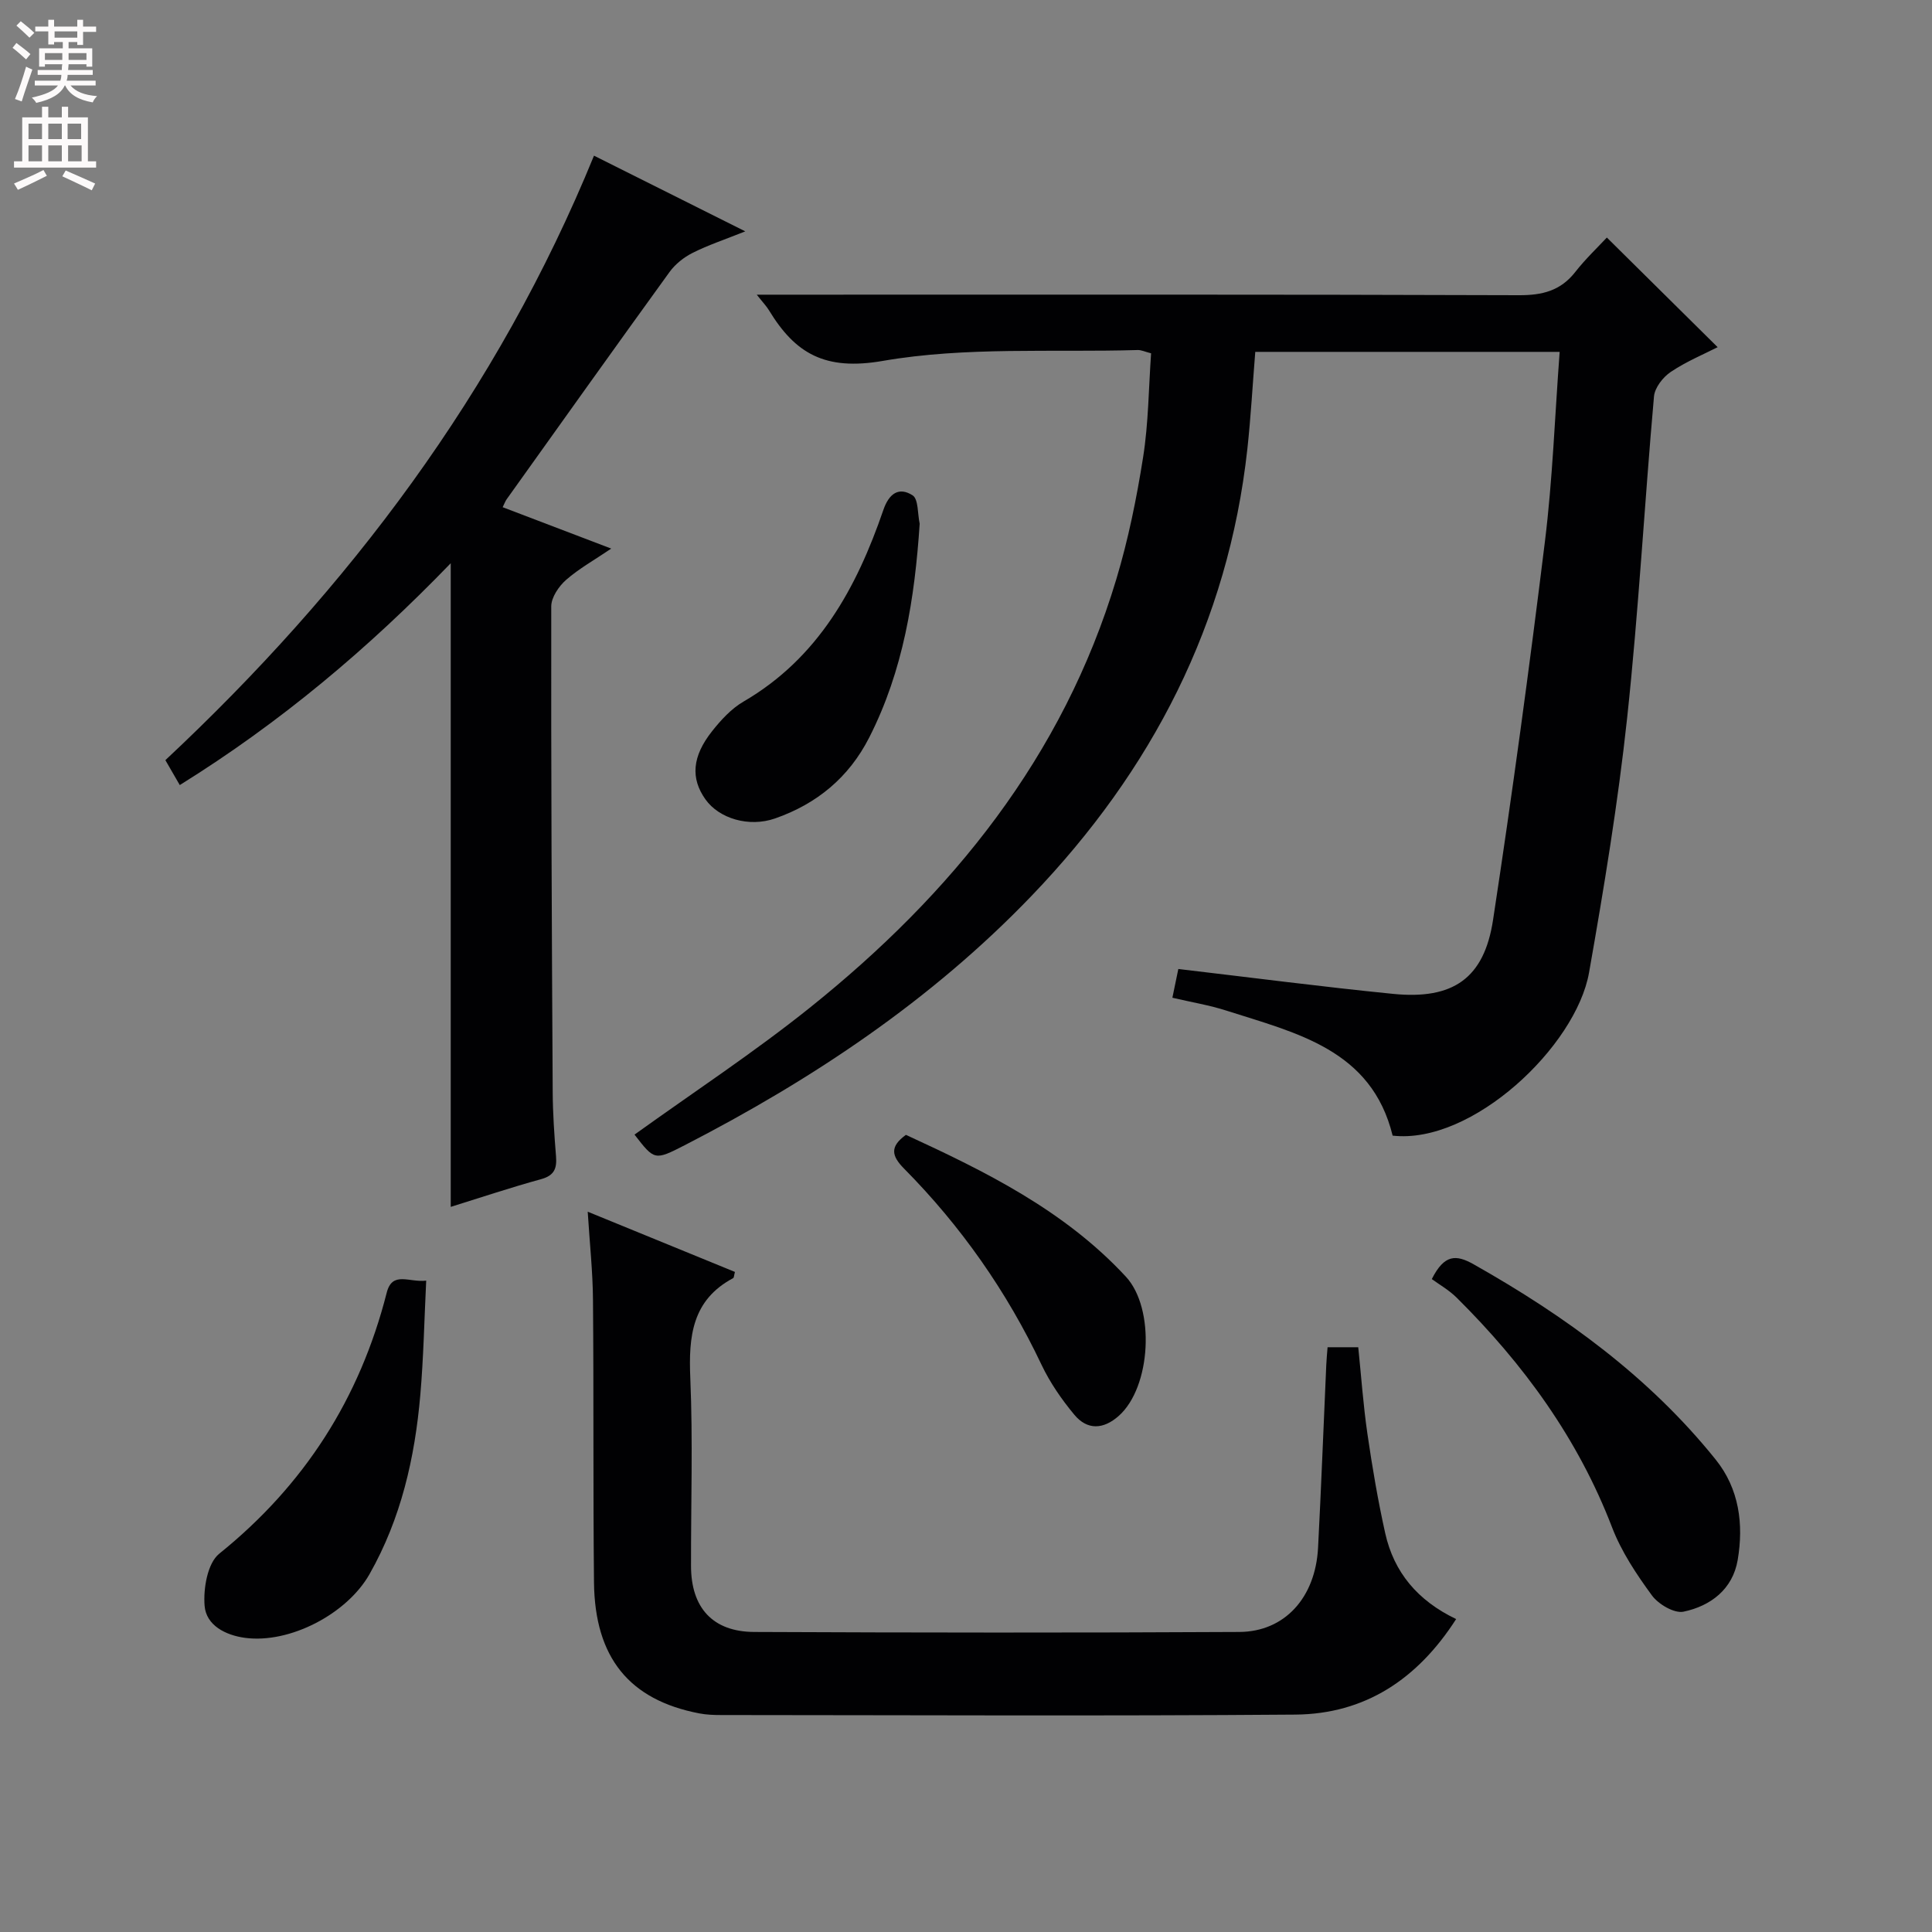 <svg enable-background="new 0 0 400 400" viewBox="0 0 400 400" xmlns="http://www.w3.org/2000/svg"><rect x="0" y="0" width="400" height="400" fill="#808080" stroke="none"/><g fill="#010103"><path d="m131.37 234.91c12.12-8.72 24.64-16.94 36.29-26.27 29.43-23.56 52.43-51.97 63.46-88.72 2.48-8.24 4.21-16.76 5.55-25.27 1.11-7.02 1.14-14.21 1.65-21.5-1.28-.33-2.04-.71-2.79-.68-17.62.52-35.55-.73-52.75 2.25-11.99 2.08-18.13-1.52-23.58-10.49-.51-.84-1.22-1.57-2.52-3.22h5.81c50.66 0 101.32-.07 151.98.11 4.87.02 8.63-.92 11.68-4.82 2.15-2.74 4.71-5.16 6.53-7.12 7.86 7.78 15.34 15.17 22.94 22.7-2.78 1.42-6.45 2.94-9.69 5.11-1.62 1.08-3.33 3.27-3.49 5.09-1.97 22.19-3.18 44.45-5.56 66.58-1.9 17.64-4.8 35.2-7.88 52.68-2.7 15.32-24.23 35.66-40.67 33.78-4.36-17.82-19.9-21.23-34.44-25.89-3.45-1.11-7.06-1.7-11.16-2.66.46-2.21.9-4.35 1.23-5.95 15.18 1.78 29.79 3.69 44.45 5.15 12.42 1.24 18.86-3.19 20.71-15.31 3.98-26.08 7.53-52.24 10.75-78.43 1.58-12.84 2.04-25.81 3.04-39.18-21.19 0-41.91 0-63.02 0-.54 6.67-.91 13.42-1.64 20.13-3.98 36.1-19.74 66.53-44.69 92.51-20.77 21.63-45.33 37.99-71.83 51.63-6.2 3.17-6.22 3.14-10.36-2.21z"/><path d="m122.98 32.23c10.6 5.3 20.37 10.19 31.32 15.67-4.33 1.73-7.74 2.86-10.91 4.46-1.81.91-3.6 2.33-4.78 3.97-11.31 15.62-22.49 31.33-33.7 47.02-.28.39-.44.85-.84 1.66 7.33 2.79 14.55 5.55 22.48 8.57-3.46 2.35-6.67 4.13-9.36 6.49-1.5 1.32-3.05 3.61-3.06 5.46-.05 33.49.11 66.98.3 100.46.02 4.48.33 8.96.69 13.43.2 2.51-.37 3.96-3.08 4.71-6.23 1.71-12.36 3.76-18.72 5.74 0-44.31 0-88.39 0-133.26-17.01 17.62-35.23 32.96-56.1 45.93-.98-1.7-1.86-3.22-2.98-5.16 37.97-35.54 68.75-76.23 88.74-125.15z"/><path d="m121.68 250.87c10.7 4.38 20.61 8.43 30.48 12.47-.19.69-.18 1.18-.38 1.29-8.5 4.54-9.23 12.05-8.86 20.67.55 12.97.12 25.98.15 38.97.02 8.59 4.49 13.57 13.07 13.61 33.48.15 66.96.18 100.44 0 9.43-.05 15.77-7.14 16.31-17.43.66-12.61 1.13-25.23 1.7-37.85.05-1.14.16-2.27.27-3.67h6.35c.61 5.9 1.03 11.95 1.9 17.93 1 6.89 2.17 13.77 3.68 20.56 1.8 8.09 6.7 13.97 14.69 17.79-7.98 12.43-18.85 19.66-33.3 19.78-39.64.31-79.29.11-118.93.09-1.49 0-3.01-.06-4.47-.34-14.47-2.78-21.63-11.51-21.8-27.12-.2-19.49-.04-38.98-.21-58.46-.04-5.81-.67-11.6-1.09-18.29z"/><path d="m296.44 264.82c2.6-5.17 5.04-5.1 8.66-3.06 18.98 10.71 36.39 23.34 50.13 40.45 4.85 6.04 5.8 13.36 4.54 20.77-1.03 6.06-5.6 9.52-11.21 10.7-1.92.4-5.2-1.53-6.55-3.37-3.21-4.38-6.32-9.06-8.25-14.09-7.06-18.38-18.31-33.8-32.14-47.52-1.63-1.62-3.71-2.8-5.18-3.88z"/><path d="m88.24 265.14c-.4 8.2-.55 15.97-1.22 23.69-1.13 13.01-3.99 25.58-10.52 37.09-4.67 8.23-16.5 14.41-25.76 13.18-4.03-.54-8.05-2.57-8.38-6.64-.29-3.57.6-8.83 3.03-10.78 17.66-14.23 29.1-32.16 34.67-54.02 1.16-4.6 4.66-2.08 8.18-2.52z"/><path d="m190.41 108.43c-1.02 15.44-3.38 30.39-10.46 44.29-4.22 8.27-10.85 13.72-19.48 16.73-5.42 1.89-11.59.02-14.41-3.94-3.09-4.35-2.8-8.87 1.39-14.15 1.83-2.31 3.97-4.64 6.48-6.1 15.49-9.02 23.41-23.51 28.96-39.68 1.19-3.48 3.26-4.81 6.05-3.03 1.23.79 1.02 3.85 1.47 5.88z"/><path d="m187.56 234.96c16.47 7.58 32.81 15.63 45.53 29.35 6.14 6.62 5.23 22.91-1.47 28.84-3.18 2.82-6.5 2.98-9.18-.23-2.63-3.16-5.04-6.65-6.8-10.35-7.19-15.19-16.69-28.73-28.48-40.64-2.57-2.61-2.99-4.52.4-6.97z"/></g><path d="m2.6 9.9.8-1c.9.7 1.9 1.4 2.9 2.3l-.9 1.1c-1.1-1-2-1.8-2.8-2.4zm.5 10.6c.9-2.1 1.6-4.3 2.3-6.7.4.2.8.4 1.3.6-.7 2.1-1.5 4.3-2.2 6.6zm.3-15.2.9-.9c1 .8 2 1.6 2.8 2.4l-1 1c-.9-.9-1.8-1.7-2.7-2.5zm12.6-1.2h1.2v1.4h2.7v1.1h-2.7v2.7h-1.2v-.6h-1.8v1.3h4.9v3.8h-1.2v-.5h-3.7c0 .4-.1.9-.1 1.2h5.1v1h-5.2c0 .5-.1.9-.2 1.2h6v1h-5.2c1.1 1.3 2.9 2 5.5 2.2-.4.4-.7.8-.9 1.3-2.9-.5-4.8-1.6-5.7-3.5h-.1c-.8 1.7-2.7 2.9-5.9 3.6-.2-.4-.6-.8-.9-1.1 2.8-.6 4.6-1.4 5.4-2.5h-4.8v-1h5.3c.1-.3.2-.7.2-1.2h-4.9v-1h5c0-.4 0-.8.1-1.2h-3.6v.5h-1.2v-3.8h4.9v-1.3h-1.8v.5h-1.2v-2.7h-2.7v-1h2.7v-1.4h1.2v1.4h4.8zm-6.7 8.3h3.6c0-.4 0-.9 0-1.4h-3.6zm1.9-4.6h4.8v-1.3h-4.7v1.3zm6.7 3.2h-3.7v1.4h3.7z" fill="#fcfafa"/><path d="m8.7 22.1h1.3v2.2h2.8v-2.2h1.3v2.2h4.1v9.1h1.7v1.3h-17v-1.3h1.7v-9.1h4.1zm.3 13.1.7 1.2c-1.8.9-3.8 1.9-6 2.9-.2-.4-.5-.8-.8-1.3 2.3-1 4.4-1.9 6.1-2.8zm-3.1-6.4h2.8v-3.2h-2.8zm0 4.6h2.8v-3.3h-2.8zm4.1-4.6h2.8v-3.2h-2.8zm0 4.6h2.8v-3.3h-2.8zm3.6 1.9c2.1.9 4.1 1.8 6.1 2.7l-.7 1.4c-2.2-1.1-4.2-2-6.1-2.9zm3.2-9.7h-2.8v3.2h2.8zm-2.7 7.8h2.8v-3.3h-2.8z" fill="#fcfafa"/></svg>